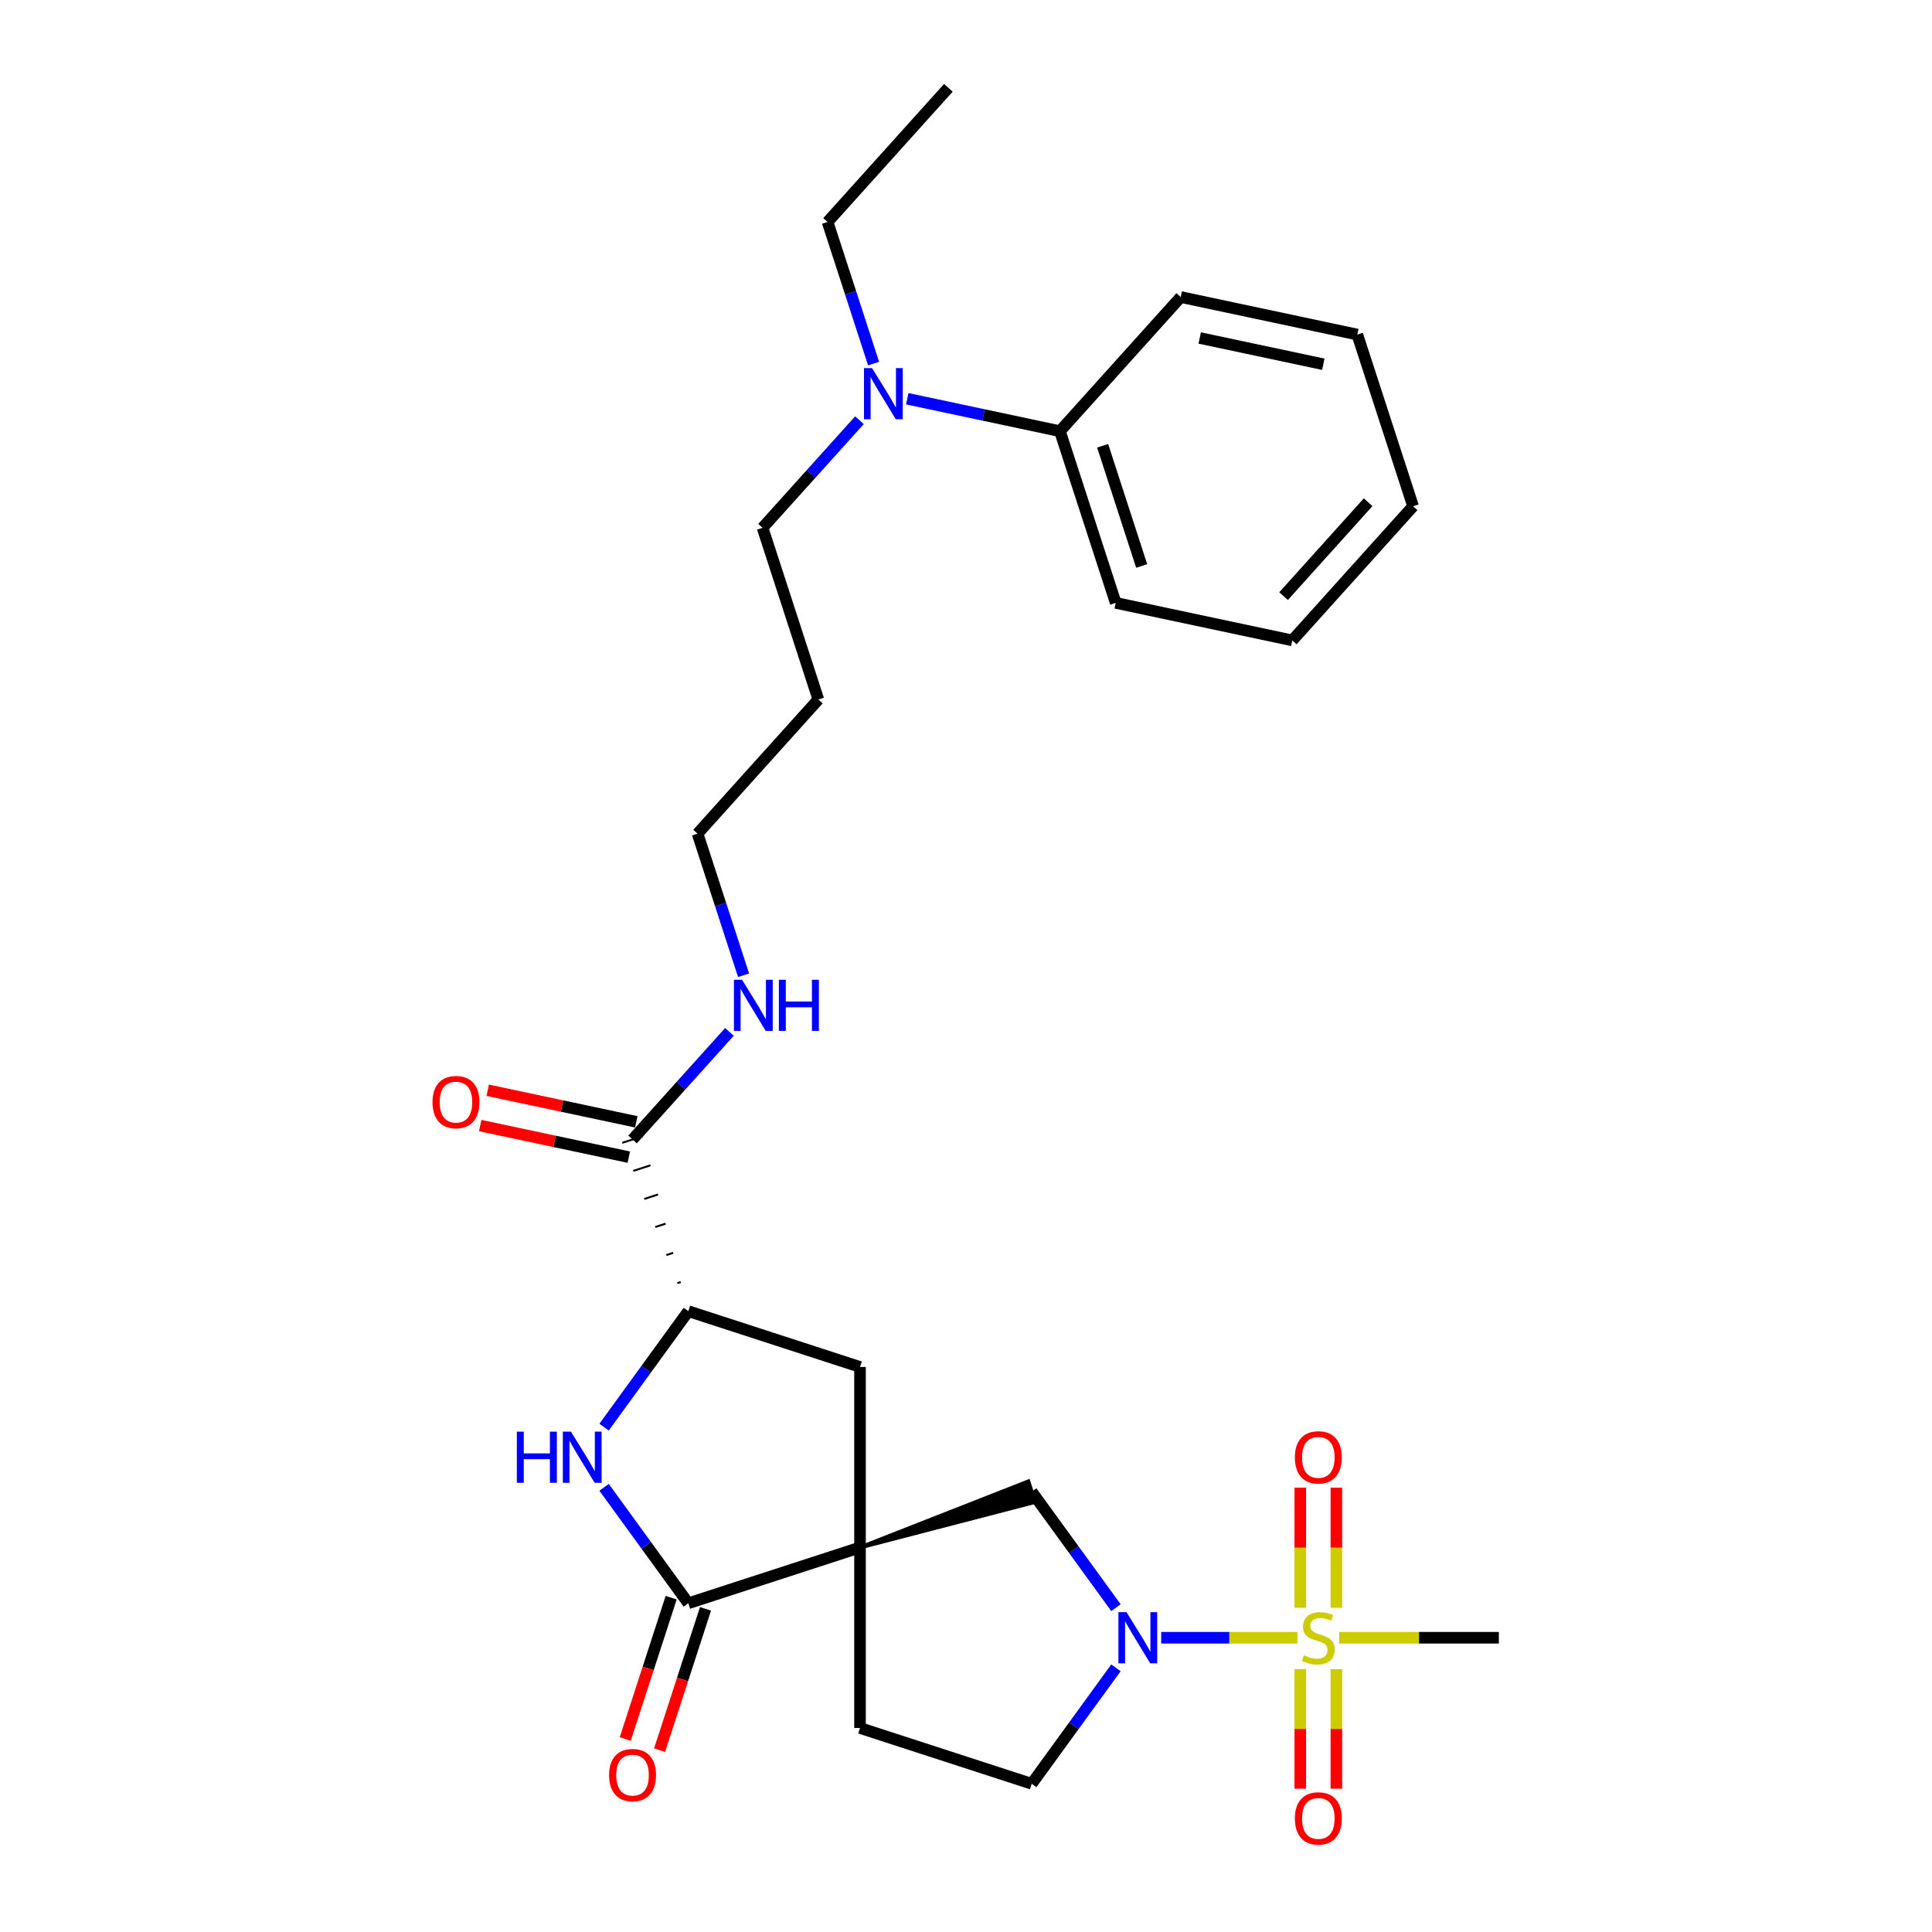 <?xml version='1.0' encoding='iso-8859-1'?>
<svg version='1.1' baseProfile='full'
              xmlns='http://www.w3.org/2000/svg'
                      xmlns:rdkit='http://www.rdkit.org/xml'
                      xmlns:xlink='http://www.w3.org/1999/xlink'
                  xml:space='preserve'
width='1000px' height='1000px' viewBox='0 0 1000 1000'>
<!-- END OF HEADER -->
<rect style='opacity:1.0;fill:#FFFFFF;stroke:none' width='1000' height='1000' x='0' y='0'> </rect>
<path class='bond-1' d='M 671.547,847.693 L 636.289,847.693' style='fill:none;fill-rule:evenodd;stroke:#CCCC00;stroke-width:6px;stroke-linecap:butt;stroke-linejoin:miter;stroke-opacity:1' />
<path class='bond-1' d='M 636.289,847.693 L 601.031,847.693' style='fill:none;fill-rule:evenodd;stroke:#0000FF;stroke-width:6px;stroke-linecap:butt;stroke-linejoin:miter;stroke-opacity:1' />
<path class='bond-8' d='M 691.711,832.163 L 691.711,801.079' style='fill:none;fill-rule:evenodd;stroke:#CCCC00;stroke-width:6px;stroke-linecap:butt;stroke-linejoin:miter;stroke-opacity:1' />
<path class='bond-8' d='M 691.711,801.079 L 691.711,769.994' style='fill:none;fill-rule:evenodd;stroke:#FF0000;stroke-width:6px;stroke-linecap:butt;stroke-linejoin:miter;stroke-opacity:1' />
<path class='bond-8' d='M 673.024,832.163 L 673.024,801.079' style='fill:none;fill-rule:evenodd;stroke:#CCCC00;stroke-width:6px;stroke-linecap:butt;stroke-linejoin:miter;stroke-opacity:1' />
<path class='bond-8' d='M 673.024,801.079 L 673.024,769.994' style='fill:none;fill-rule:evenodd;stroke:#FF0000;stroke-width:6px;stroke-linecap:butt;stroke-linejoin:miter;stroke-opacity:1' />
<path class='bond-9' d='M 673.024,863.932 L 673.024,894.876' style='fill:none;fill-rule:evenodd;stroke:#CCCC00;stroke-width:6px;stroke-linecap:butt;stroke-linejoin:miter;stroke-opacity:1' />
<path class='bond-9' d='M 673.024,894.876 L 673.024,925.82' style='fill:none;fill-rule:evenodd;stroke:#FF0000;stroke-width:6px;stroke-linecap:butt;stroke-linejoin:miter;stroke-opacity:1' />
<path class='bond-9' d='M 691.711,863.932 L 691.711,894.876' style='fill:none;fill-rule:evenodd;stroke:#CCCC00;stroke-width:6px;stroke-linecap:butt;stroke-linejoin:miter;stroke-opacity:1' />
<path class='bond-9' d='M 691.711,894.876 L 691.711,925.82' style='fill:none;fill-rule:evenodd;stroke:#FF0000;stroke-width:6px;stroke-linecap:butt;stroke-linejoin:miter;stroke-opacity:1' />
<path class='bond-17' d='M 693.188,847.693 L 734.496,847.693' style='fill:none;fill-rule:evenodd;stroke:#CCCC00;stroke-width:6px;stroke-linecap:butt;stroke-linejoin:miter;stroke-opacity:1' />
<path class='bond-17' d='M 734.496,847.693 L 775.805,847.693' style='fill:none;fill-rule:evenodd;stroke:#000000;stroke-width:6px;stroke-linecap:butt;stroke-linejoin:miter;stroke-opacity:1' />
<path class='bond-0' d='M 445.144,800.974 L 535.741,777.432 L 532.276,766.768 Z' style='fill:#000000;fill-rule:evenodd;fill-opacity:1;stroke:#000000;stroke-width:2px;stroke-linecap:butt;stroke-linejoin:miter;stroke-opacity:1;' />
<path class='bond-2' d='M 445.144,800.974 L 356.28,829.848' style='fill:none;fill-rule:evenodd;stroke:#000000;stroke-width:6px;stroke-linecap:butt;stroke-linejoin:miter;stroke-opacity:1' />
<path class='bond-6' d='M 445.144,800.974 L 445.144,707.536' style='fill:none;fill-rule:evenodd;stroke:#000000;stroke-width:6px;stroke-linecap:butt;stroke-linejoin:miter;stroke-opacity:1' />
<path class='bond-28' d='M 445.144,800.974 L 445.144,894.411' style='fill:none;fill-rule:evenodd;stroke:#000000;stroke-width:6px;stroke-linecap:butt;stroke-linejoin:miter;stroke-opacity:1' />
<path class='bond-5' d='M 577.62,832.126 L 555.814,802.113' style='fill:none;fill-rule:evenodd;stroke:#0000FF;stroke-width:6px;stroke-linecap:butt;stroke-linejoin:miter;stroke-opacity:1' />
<path class='bond-5' d='M 555.814,802.113 L 534.009,772.1' style='fill:none;fill-rule:evenodd;stroke:#000000;stroke-width:6px;stroke-linecap:butt;stroke-linejoin:miter;stroke-opacity:1' />
<path class='bond-11' d='M 577.62,863.259 L 555.814,893.272' style='fill:none;fill-rule:evenodd;stroke:#0000FF;stroke-width:6px;stroke-linecap:butt;stroke-linejoin:miter;stroke-opacity:1' />
<path class='bond-11' d='M 555.814,893.272 L 534.009,923.285' style='fill:none;fill-rule:evenodd;stroke:#000000;stroke-width:6px;stroke-linecap:butt;stroke-linejoin:miter;stroke-opacity:1' />
<path class='bond-3' d='M 356.28,829.848 L 334.474,799.835' style='fill:none;fill-rule:evenodd;stroke:#000000;stroke-width:6px;stroke-linecap:butt;stroke-linejoin:miter;stroke-opacity:1' />
<path class='bond-3' d='M 334.474,799.835 L 312.669,769.822' style='fill:none;fill-rule:evenodd;stroke:#0000FF;stroke-width:6px;stroke-linecap:butt;stroke-linejoin:miter;stroke-opacity:1' />
<path class='bond-12' d='M 347.394,826.96 L 335.51,863.534' style='fill:none;fill-rule:evenodd;stroke:#000000;stroke-width:6px;stroke-linecap:butt;stroke-linejoin:miter;stroke-opacity:1' />
<path class='bond-12' d='M 335.51,863.534 L 323.626,900.108' style='fill:none;fill-rule:evenodd;stroke:#FF0000;stroke-width:6px;stroke-linecap:butt;stroke-linejoin:miter;stroke-opacity:1' />
<path class='bond-12' d='M 365.166,832.735 L 353.283,869.309' style='fill:none;fill-rule:evenodd;stroke:#000000;stroke-width:6px;stroke-linecap:butt;stroke-linejoin:miter;stroke-opacity:1' />
<path class='bond-12' d='M 353.283,869.309 L 341.399,905.883' style='fill:none;fill-rule:evenodd;stroke:#FF0000;stroke-width:6px;stroke-linecap:butt;stroke-linejoin:miter;stroke-opacity:1' />
<path class='bond-29' d='M 312.669,738.688 L 334.474,708.675' style='fill:none;fill-rule:evenodd;stroke:#0000FF;stroke-width:6px;stroke-linecap:butt;stroke-linejoin:miter;stroke-opacity:1' />
<path class='bond-29' d='M 334.474,708.675 L 356.28,678.663' style='fill:none;fill-rule:evenodd;stroke:#000000;stroke-width:6px;stroke-linecap:butt;stroke-linejoin:miter;stroke-opacity:1' />
<path class='bond-4' d='M 356.28,678.663 L 445.144,707.536' style='fill:none;fill-rule:evenodd;stroke:#000000;stroke-width:6px;stroke-linecap:butt;stroke-linejoin:miter;stroke-opacity:1' />
<path class='bond-7' d='M 352.356,663.563 L 350.579,664.141' style='fill:none;fill-rule:evenodd;stroke:#000000;stroke-width:1.0px;stroke-linecap:butt;stroke-linejoin:miter;stroke-opacity:1' />
<path class='bond-7' d='M 348.433,648.464 L 344.878,649.619' style='fill:none;fill-rule:evenodd;stroke:#000000;stroke-width:1.0px;stroke-linecap:butt;stroke-linejoin:miter;stroke-opacity:1' />
<path class='bond-7' d='M 344.509,633.364 L 339.177,635.097' style='fill:none;fill-rule:evenodd;stroke:#000000;stroke-width:1.0px;stroke-linecap:butt;stroke-linejoin:miter;stroke-opacity:1' />
<path class='bond-7' d='M 340.585,618.265 L 333.476,620.575' style='fill:none;fill-rule:evenodd;stroke:#000000;stroke-width:1.0px;stroke-linecap:butt;stroke-linejoin:miter;stroke-opacity:1' />
<path class='bond-7' d='M 336.662,603.165 L 327.775,606.053' style='fill:none;fill-rule:evenodd;stroke:#000000;stroke-width:1.0px;stroke-linecap:butt;stroke-linejoin:miter;stroke-opacity:1' />
<path class='bond-7' d='M 332.738,588.066 L 322.074,591.531' style='fill:none;fill-rule:evenodd;stroke:#000000;stroke-width:1.0px;stroke-linecap:butt;stroke-linejoin:miter;stroke-opacity:1' />
<path class='bond-14' d='M 329.349,580.659 L 290.893,572.484' style='fill:none;fill-rule:evenodd;stroke:#000000;stroke-width:6px;stroke-linecap:butt;stroke-linejoin:miter;stroke-opacity:1' />
<path class='bond-14' d='M 290.893,572.484 L 252.436,564.31' style='fill:none;fill-rule:evenodd;stroke:#FF0000;stroke-width:6px;stroke-linecap:butt;stroke-linejoin:miter;stroke-opacity:1' />
<path class='bond-14' d='M 325.464,598.938 L 287.007,590.764' style='fill:none;fill-rule:evenodd;stroke:#000000;stroke-width:6px;stroke-linecap:butt;stroke-linejoin:miter;stroke-opacity:1' />
<path class='bond-14' d='M 287.007,590.764 L 248.551,582.589' style='fill:none;fill-rule:evenodd;stroke:#FF0000;stroke-width:6px;stroke-linecap:butt;stroke-linejoin:miter;stroke-opacity:1' />
<path class='bond-16' d='M 327.406,589.798 L 352.482,561.949' style='fill:none;fill-rule:evenodd;stroke:#000000;stroke-width:6px;stroke-linecap:butt;stroke-linejoin:miter;stroke-opacity:1' />
<path class='bond-16' d='M 352.482,561.949 L 377.557,534.1' style='fill:none;fill-rule:evenodd;stroke:#0000FF;stroke-width:6px;stroke-linecap:butt;stroke-linejoin:miter;stroke-opacity:1' />
<path class='bond-10' d='M 445.144,894.411 L 534.009,923.285' style='fill:none;fill-rule:evenodd;stroke:#000000;stroke-width:6px;stroke-linecap:butt;stroke-linejoin:miter;stroke-opacity:1' />
<path class='bond-13' d='M 444.853,217.496 L 419.778,245.345' style='fill:none;fill-rule:evenodd;stroke:#0000FF;stroke-width:6px;stroke-linecap:butt;stroke-linejoin:miter;stroke-opacity:1' />
<path class='bond-13' d='M 419.778,245.345 L 394.703,273.194' style='fill:none;fill-rule:evenodd;stroke:#000000;stroke-width:6px;stroke-linecap:butt;stroke-linejoin:miter;stroke-opacity:1' />
<path class='bond-15' d='M 469.596,206.386 L 509.108,214.785' style='fill:none;fill-rule:evenodd;stroke:#0000FF;stroke-width:6px;stroke-linecap:butt;stroke-linejoin:miter;stroke-opacity:1' />
<path class='bond-15' d='M 509.108,214.785 L 548.62,223.183' style='fill:none;fill-rule:evenodd;stroke:#000000;stroke-width:6px;stroke-linecap:butt;stroke-linejoin:miter;stroke-opacity:1' />
<path class='bond-21' d='M 452.167,188.19 L 440.259,151.541' style='fill:none;fill-rule:evenodd;stroke:#0000FF;stroke-width:6px;stroke-linecap:butt;stroke-linejoin:miter;stroke-opacity:1' />
<path class='bond-21' d='M 440.259,151.541 L 428.351,114.892' style='fill:none;fill-rule:evenodd;stroke:#000000;stroke-width:6px;stroke-linecap:butt;stroke-linejoin:miter;stroke-opacity:1' />
<path class='bond-22' d='M 548.62,223.183 L 577.494,312.048' style='fill:none;fill-rule:evenodd;stroke:#000000;stroke-width:6px;stroke-linecap:butt;stroke-linejoin:miter;stroke-opacity:1' />
<path class='bond-22' d='M 570.724,230.738 L 590.936,292.943' style='fill:none;fill-rule:evenodd;stroke:#000000;stroke-width:6px;stroke-linecap:butt;stroke-linejoin:miter;stroke-opacity:1' />
<path class='bond-23' d='M 548.62,223.183 L 611.142,153.746' style='fill:none;fill-rule:evenodd;stroke:#000000;stroke-width:6px;stroke-linecap:butt;stroke-linejoin:miter;stroke-opacity:1' />
<path class='bond-20' d='M 384.87,504.794 L 372.962,468.145' style='fill:none;fill-rule:evenodd;stroke:#0000FF;stroke-width:6px;stroke-linecap:butt;stroke-linejoin:miter;stroke-opacity:1' />
<path class='bond-20' d='M 372.962,468.145 L 361.054,431.496' style='fill:none;fill-rule:evenodd;stroke:#000000;stroke-width:6px;stroke-linecap:butt;stroke-linejoin:miter;stroke-opacity:1' />
<path class='bond-18' d='M 423.576,362.059 L 361.054,431.496' style='fill:none;fill-rule:evenodd;stroke:#000000;stroke-width:6px;stroke-linecap:butt;stroke-linejoin:miter;stroke-opacity:1' />
<path class='bond-19' d='M 423.576,362.059 L 394.703,273.194' style='fill:none;fill-rule:evenodd;stroke:#000000;stroke-width:6px;stroke-linecap:butt;stroke-linejoin:miter;stroke-opacity:1' />
<path class='bond-24' d='M 428.351,114.892 L 490.873,45.455' style='fill:none;fill-rule:evenodd;stroke:#000000;stroke-width:6px;stroke-linecap:butt;stroke-linejoin:miter;stroke-opacity:1' />
<path class='bond-25' d='M 577.494,312.048 L 668.89,331.474' style='fill:none;fill-rule:evenodd;stroke:#000000;stroke-width:6px;stroke-linecap:butt;stroke-linejoin:miter;stroke-opacity:1' />
<path class='bond-26' d='M 611.142,153.746 L 702.538,173.172' style='fill:none;fill-rule:evenodd;stroke:#000000;stroke-width:6px;stroke-linecap:butt;stroke-linejoin:miter;stroke-opacity:1' />
<path class='bond-26' d='M 620.966,174.939 L 684.943,188.538' style='fill:none;fill-rule:evenodd;stroke:#000000;stroke-width:6px;stroke-linecap:butt;stroke-linejoin:miter;stroke-opacity:1' />
<path class='bond-30' d='M 668.89,331.474 L 731.412,262.037' style='fill:none;fill-rule:evenodd;stroke:#000000;stroke-width:6px;stroke-linecap:butt;stroke-linejoin:miter;stroke-opacity:1' />
<path class='bond-30' d='M 664.38,308.554 L 708.146,259.948' style='fill:none;fill-rule:evenodd;stroke:#000000;stroke-width:6px;stroke-linecap:butt;stroke-linejoin:miter;stroke-opacity:1' />
<path class='bond-27' d='M 702.538,173.172 L 731.412,262.037' style='fill:none;fill-rule:evenodd;stroke:#000000;stroke-width:6px;stroke-linecap:butt;stroke-linejoin:miter;stroke-opacity:1' />
<path  class='atom-0' d='M 674.893 856.775
Q 675.192 856.887, 676.425 857.41
Q 677.658 857.933, 679.004 858.27
Q 680.387 858.569, 681.732 858.569
Q 684.236 858.569, 685.694 857.373
Q 687.152 856.139, 687.152 854.009
Q 687.152 852.551, 686.404 851.654
Q 685.694 850.757, 684.573 850.271
Q 683.451 849.786, 681.583 849.225
Q 679.228 848.515, 677.808 847.842
Q 676.425 847.169, 675.416 845.749
Q 674.444 844.329, 674.444 841.937
Q 674.444 838.61, 676.687 836.555
Q 678.966 834.499, 683.451 834.499
Q 686.516 834.499, 689.992 835.957
L 689.132 838.835
Q 685.956 837.527, 683.564 837.527
Q 680.985 837.527, 679.564 838.61
Q 678.144 839.657, 678.182 841.488
Q 678.182 842.909, 678.892 843.768
Q 679.639 844.628, 680.686 845.114
Q 681.77 845.6, 683.564 846.16
Q 685.956 846.908, 687.376 847.655
Q 688.796 848.403, 689.805 849.935
Q 690.852 851.43, 690.852 854.009
Q 690.852 857.672, 688.385 859.653
Q 685.956 861.596, 681.882 861.596
Q 679.527 861.596, 677.733 861.073
Q 675.976 860.587, 673.883 859.727
L 674.893 856.775
' fill='#CCCC00'/>
<path  class='atom-2' d='M 583.081 834.462
L 591.752 848.477
Q 592.611 849.86, 593.994 852.364
Q 595.377 854.869, 595.452 855.018
L 595.452 834.462
L 598.965 834.462
L 598.965 860.923
L 595.34 860.923
L 586.033 845.6
Q 584.95 843.806, 583.791 841.75
Q 582.67 839.694, 582.333 839.059
L 582.333 860.923
L 578.895 860.923
L 578.895 834.462
L 583.081 834.462
' fill='#0000FF'/>
<path  class='atom-4' d='M 267.516 741.024
L 271.104 741.024
L 271.104 752.274
L 284.634 752.274
L 284.634 741.024
L 288.222 741.024
L 288.222 767.486
L 284.634 767.486
L 284.634 755.264
L 271.104 755.264
L 271.104 767.486
L 267.516 767.486
L 267.516 741.024
' fill='#0000FF'/>
<path  class='atom-4' d='M 295.51 741.024
L 304.181 755.04
Q 305.04 756.423, 306.423 758.927
Q 307.806 761.431, 307.881 761.581
L 307.881 741.024
L 311.394 741.024
L 311.394 767.486
L 307.769 767.486
L 298.462 752.162
Q 297.378 750.368, 296.22 748.312
Q 295.099 746.257, 294.762 745.621
L 294.762 767.486
L 291.324 767.486
L 291.324 741.024
L 295.51 741.024
' fill='#0000FF'/>
<path  class='atom-9' d='M 670.221 754.33
Q 670.221 747.976, 673.36 744.425
Q 676.5 740.875, 682.368 740.875
Q 688.235 740.875, 691.375 744.425
Q 694.514 747.976, 694.514 754.33
Q 694.514 760.758, 691.338 764.421
Q 688.161 768.046, 682.368 768.046
Q 676.537 768.046, 673.36 764.421
Q 670.221 760.796, 670.221 754.33
M 682.368 765.056
Q 686.404 765.056, 688.572 762.365
Q 690.777 759.637, 690.777 754.33
Q 690.777 749.135, 688.572 746.518
Q 686.404 743.865, 682.368 743.865
Q 678.331 743.865, 676.126 746.481
Q 673.958 749.097, 673.958 754.33
Q 673.958 759.674, 676.126 762.365
Q 678.331 765.056, 682.368 765.056
' fill='#FF0000'/>
<path  class='atom-10' d='M 670.221 941.205
Q 670.221 934.851, 673.36 931.301
Q 676.5 927.75, 682.368 927.75
Q 688.235 927.75, 691.375 931.301
Q 694.514 934.851, 694.514 941.205
Q 694.514 947.633, 691.338 951.296
Q 688.161 954.922, 682.368 954.922
Q 676.537 954.922, 673.36 951.296
Q 670.221 947.671, 670.221 941.205
M 682.368 951.932
Q 686.404 951.932, 688.572 949.241
Q 690.777 946.512, 690.777 941.205
Q 690.777 936.01, 688.572 933.394
Q 686.404 930.74, 682.368 930.74
Q 678.331 930.74, 676.126 933.356
Q 673.958 935.972, 673.958 941.205
Q 673.958 946.55, 676.126 949.241
Q 678.331 951.932, 682.368 951.932
' fill='#FF0000'/>
<path  class='atom-13' d='M 315.259 918.787
Q 315.259 912.433, 318.399 908.882
Q 321.538 905.332, 327.406 905.332
Q 333.274 905.332, 336.414 908.882
Q 339.553 912.433, 339.553 918.787
Q 339.553 925.215, 336.376 928.878
Q 333.199 932.503, 327.406 932.503
Q 321.576 932.503, 318.399 928.878
Q 315.259 925.253, 315.259 918.787
M 327.406 929.513
Q 331.443 929.513, 333.611 926.822
Q 335.816 924.094, 335.816 918.787
Q 335.816 913.592, 333.611 910.975
Q 331.443 908.322, 327.406 908.322
Q 323.37 908.322, 321.165 910.938
Q 318.997 913.554, 318.997 918.787
Q 318.997 924.131, 321.165 926.822
Q 323.37 929.513, 327.406 929.513
' fill='#FF0000'/>
<path  class='atom-14' d='M 451.375 190.526
L 460.046 204.541
Q 460.906 205.924, 462.289 208.428
Q 463.672 210.933, 463.746 211.082
L 463.746 190.526
L 467.26 190.526
L 467.26 216.987
L 463.634 216.987
L 454.328 201.664
Q 453.244 199.87, 452.085 197.814
Q 450.964 195.758, 450.628 195.123
L 450.628 216.987
L 447.189 216.987
L 447.189 190.526
L 451.375 190.526
' fill='#0000FF'/>
<path  class='atom-15' d='M 223.864 570.446
Q 223.864 564.092, 227.003 560.542
Q 230.143 556.991, 236.011 556.991
Q 241.878 556.991, 245.018 560.542
Q 248.157 564.092, 248.157 570.446
Q 248.157 576.875, 244.981 580.537
Q 241.804 584.163, 236.011 584.163
Q 230.18 584.163, 227.003 580.537
Q 223.864 576.912, 223.864 570.446
M 236.011 581.173
Q 240.047 581.173, 242.215 578.482
Q 244.42 575.753, 244.42 570.446
Q 244.42 565.251, 242.215 562.635
Q 240.047 559.981, 236.011 559.981
Q 231.974 559.981, 229.769 562.597
Q 227.601 565.214, 227.601 570.446
Q 227.601 575.791, 229.769 578.482
Q 231.974 581.173, 236.011 581.173
' fill='#FF0000'/>
<path  class='atom-17' d='M 384.079 507.13
L 392.75 521.145
Q 393.61 522.528, 394.992 525.032
Q 396.375 527.537, 396.45 527.686
L 396.45 507.13
L 399.963 507.13
L 399.963 533.591
L 396.338 533.591
L 387.032 518.268
Q 385.948 516.474, 384.789 514.418
Q 383.668 512.362, 383.331 511.727
L 383.331 533.591
L 379.893 533.591
L 379.893 507.13
L 384.079 507.13
' fill='#0000FF'/>
<path  class='atom-17' d='M 403.14 507.13
L 406.728 507.13
L 406.728 518.38
L 420.258 518.38
L 420.258 507.13
L 423.846 507.13
L 423.846 533.591
L 420.258 533.591
L 420.258 521.37
L 406.728 521.37
L 406.728 533.591
L 403.14 533.591
L 403.14 507.13
' fill='#0000FF'/>
</svg>
